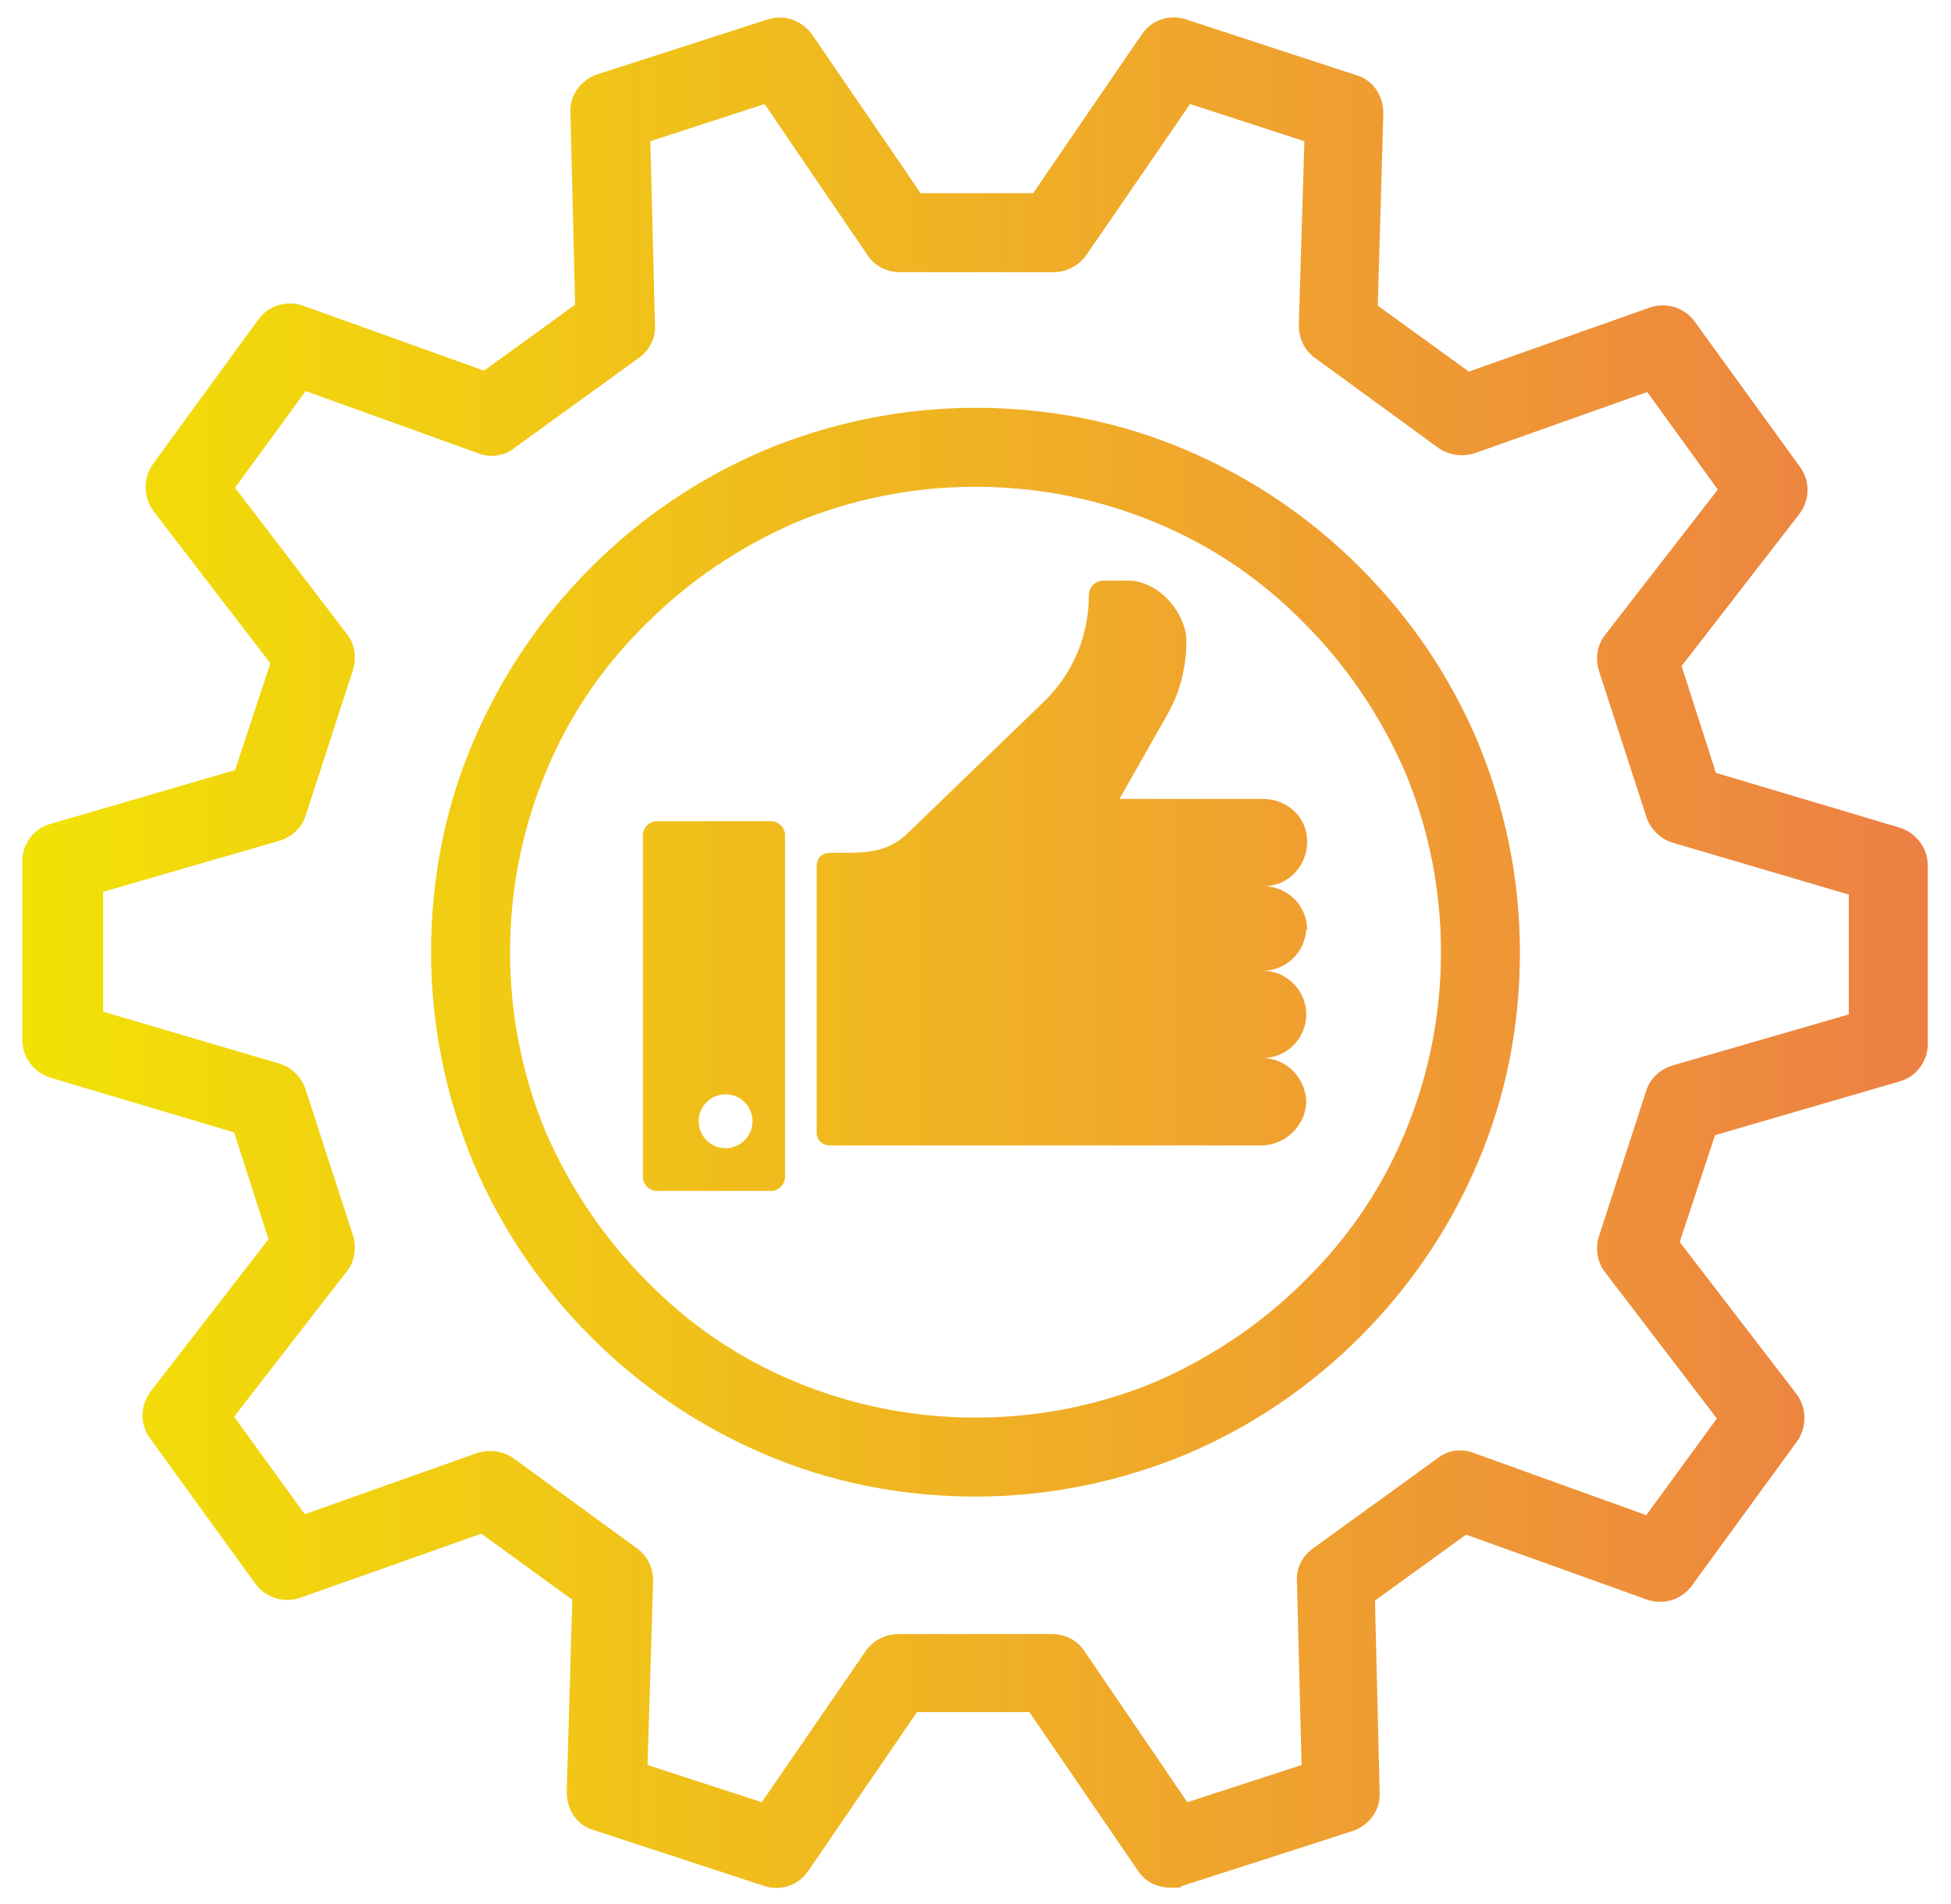 <?xml version="1.0" encoding="UTF-8"?>
<svg xmlns="http://www.w3.org/2000/svg" xmlns:xlink="http://www.w3.org/1999/xlink" version="1.1" viewBox="0 0 210 205">
  <defs>
    <style>
      .cls-1 {
        fill: url(#linear-gradient-4);
      }

      .cls-2 {
        fill: url(#linear-gradient-3);
      }

      .cls-3 {
        fill: url(#linear-gradient-2);
      }

      .cls-4 {
        fill: url(#linear-gradient);
      }
    </style>
    <linearGradient id="linear-gradient" x1="88" y1="112.1" x2="140.7" y2="112.1" gradientTransform="translate(0 205) scale(1 -1)" gradientUnits="userSpaceOnUse">
      <stop offset="0" stop-color="#f0ba1f"/>
      <stop offset="1" stop-color="#f09f30"/>
    </linearGradient>
    <linearGradient id="linear-gradient-2" x1="69.3" y1="96.7" x2="84.5" y2="96.7" gradientTransform="translate(0 205) scale(1 -1)" gradientUnits="userSpaceOnUse">
      <stop offset="0" stop-color="#f0c219"/>
      <stop offset="1" stop-color="#f0ba1d"/>
    </linearGradient>
    <linearGradient id="linear-gradient-3" x1="46.4" y1="102.5" x2="163.6" y2="102.5" gradientTransform="translate(0 205) scale(1 -1)" gradientUnits="userSpaceOnUse">
      <stop offset="0" stop-color="#f1ce11"/>
      <stop offset="1" stop-color="#ef9536"/>
    </linearGradient>
    <linearGradient id="linear-gradient-4" x1="2.4" y1="102.4" x2="207.5" y2="102.4" gradientTransform="translate(0 205) scale(1 -1)" gradientUnits="userSpaceOnUse">
      <stop offset="0" stop-color="#f2e205"/>
      <stop offset="1" stop-color="#ed8044"/>
    </linearGradient>
  </defs>
  <!-- Generator: Adobe Illustrator 28.6.0, SVG Export Plug-In . SVG Version: 1.2.0 Build 709)  -->
  <g>
    <g id="Layer_1">
      <path class="cls-4" d="M140.7,100.1c0-2.6-2.1-4.7-4.7-4.7,2.6,0,4.7-2.1,4.7-4.8s-2.2-4.6-4.8-4.6h-15.4l5.1-9c1.4-2.4,2.1-5.2,2.1-8s-2.8-6.5-6.3-6.5h-2.6c-.9,0-1.6.7-1.6,1.6,0,4.3-1.7,8.4-4.8,11.4l-14.6,14.1c-1.8,1.8-3.8,2.2-6.4,2.2h-2.1c-.8,0-1.4.6-1.4,1.4v28.7c0,.8.6,1.4,1.4,1.4h46.5c2.5,0,4.7-2.1,4.8-4.6,0-2.6-2.1-4.8-4.7-4.8,2.6,0,4.7-2.1,4.7-4.7s-2.1-4.7-4.7-4.7c2.6,0,4.7-2.1,4.7-4.7v.3Z"/>
      <path class="cls-3" d="M83,88.4h-12.3c-.8,0-1.5.7-1.5,1.5v36.8c0,.8.7,1.5,1.5,1.5h12.3c.8,0,1.5-.7,1.5-1.5v-36.8c0-.8-.7-1.5-1.5-1.5ZM78.1,123.6c-1.6,0-2.9-1.3-2.9-2.9s1.3-2.9,2.9-2.9,2.9,1.3,2.9,2.9-1.3,2.9-2.9,2.9Z"/>
      <path class="cls-2" d="M146.4,61.1c-5.4-5.4-11.6-9.6-18.6-12.6-7.2-3.1-14.9-4.6-22.8-4.6s-15.6,1.6-22.8,4.6c-7,3-13.2,7.2-18.6,12.6-5.4,5.4-9.6,11.6-12.6,18.6-3.1,7.2-4.6,14.9-4.6,22.8s1.6,15.6,4.6,22.8c3,7,7.2,13.2,12.6,18.6,5.4,5.4,11.6,9.6,18.6,12.6,7.2,3.1,14.9,4.6,22.8,4.6s15.6-1.6,22.8-4.6c7-3,13.2-7.2,18.6-12.6s9.6-11.6,12.6-18.6c3.1-7.2,4.6-14.9,4.6-22.8s-1.6-15.6-4.6-22.8c-3-7-7.2-13.2-12.6-18.6h0ZM151.2,122c-2.5,6-6.1,11.3-10.8,15.9-4.6,4.6-10,8.2-15.9,10.8-6.2,2.6-12.8,3.9-19.5,3.9s-13.3-1.3-19.5-3.9c-6-2.5-11.3-6.1-15.9-10.8-4.6-4.6-8.2-10-10.8-15.9-2.6-6.2-3.9-12.8-3.9-19.5s1.3-13.3,3.9-19.5c2.5-6,6.1-11.3,10.8-15.9,4.6-4.6,10-8.2,15.9-10.8,6.2-2.6,12.8-3.9,19.5-3.9s13.3,1.3,19.5,3.9c6,2.5,11.3,6.1,15.9,10.8,4.6,4.6,8.2,10,10.8,15.9,2.6,6.2,3.9,12.8,3.9,19.5s-1.3,13.3-3.9,19.5Z"/>
      <path class="cls-1" d="M204.5,89.1l-19.8-5.9-3.7-11.5,12.7-16.4c1.1-1.5,1.2-3.5,0-5.1l-11.3-15.6c-1.1-1.5-3.1-2.1-4.8-1.5l-19.5,6.9-9.8-7.1.6-20.7c0-1.9-1.1-3.6-2.9-4.1l-18.3-6c-1.8-.6-3.7,0-4.8,1.6l-11.7,17.1h-12.1l-11.7-17.1c-1.1-1.5-3-2.2-4.8-1.6l-18.3,5.9c-1.8.6-3,2.3-2.9,4.1l.5,20.7-9.8,7.1-19.5-7c-1.8-.6-3.7,0-4.8,1.5l-11.3,15.5c-1.1,1.5-1.1,3.6,0,5.1l12.6,16.4-3.8,11.5-19.9,5.8c-1.8.5-3,2.2-3,4v19.2c0,1.9,1.2,3.5,3,4.1l19.8,5.9,3.7,11.5-12.7,16.4c-1.1,1.5-1.2,3.5,0,5.1l11.3,15.6c1.1,1.5,3.1,2.1,4.8,1.5l19.5-6.9,9.8,7.1-.6,20.7c0,1.9,1.1,3.6,2.9,4.1l18.3,6c1.8.6,3.7,0,4.8-1.6l11.7-17.1h12.1l11.7,17.1c.8,1.2,2.1,1.8,3.5,1.8s.9,0,1.3-.2l18.3-5.9c1.8-.6,3-2.3,2.9-4.1l-.5-20.7,9.8-7.1,19.5,7c1.8.6,3.7,0,4.8-1.5l11.3-15.5c1.1-1.5,1.1-3.6,0-5.1l-12.6-16.4,3.8-11.5,19.9-5.8c1.8-.5,3-2.2,3-4v-19.2c0-1.9-1.2-3.5-3-4.1h0ZM199,109.2l-19,5.5c-1.3.4-2.4,1.4-2.8,2.7l-5.1,15.7c-.4,1.3-.2,2.8.7,3.9l12,15.7-7.6,10.4-18.6-6.7c-1.3-.5-2.8-.3-3.9.6l-13.4,9.7c-1.1.8-1.8,2.1-1.7,3.5l.5,19.8-12.3,4-11.1-16.3c-.8-1.2-2.1-1.8-3.5-1.8h-16.5c-1.4,0-2.7.7-3.5,1.8l-11.2,16.3-12.3-4,.6-19.8c0-1.4-.6-2.7-1.7-3.5l-13.3-9.7c-1.1-.8-2.6-1-3.9-.6l-18.6,6.6-7.6-10.5,12.1-15.6c.9-1.1,1.1-2.6.7-3.9l-5.1-15.7c-.4-1.3-1.5-2.4-2.8-2.8l-19-5.6v-12.9l19-5.5c1.3-.4,2.4-1.4,2.8-2.7l5.1-15.7c.4-1.3.2-2.8-.7-3.9l-12-15.7,7.6-10.4,18.6,6.7c1.3.5,2.8.3,3.9-.6l13.4-9.7c1.1-.8,1.8-2.1,1.7-3.5l-.5-19.8,12.3-4,11.1,16.3c.8,1.2,2.1,1.8,3.5,1.8h16.5c1.4,0,2.7-.7,3.5-1.8l11.2-16.3,12.3,4-.6,19.8c0,1.4.6,2.7,1.7,3.5l13.3,9.7c1.1.8,2.6,1,3.9.6l18.6-6.6,7.6,10.5-12.1,15.6c-.9,1.1-1.1,2.6-.7,3.9l5.1,15.7c.4,1.3,1.5,2.4,2.8,2.8l19,5.6v12.9Z"/>
    </g>
  </g>
</svg>